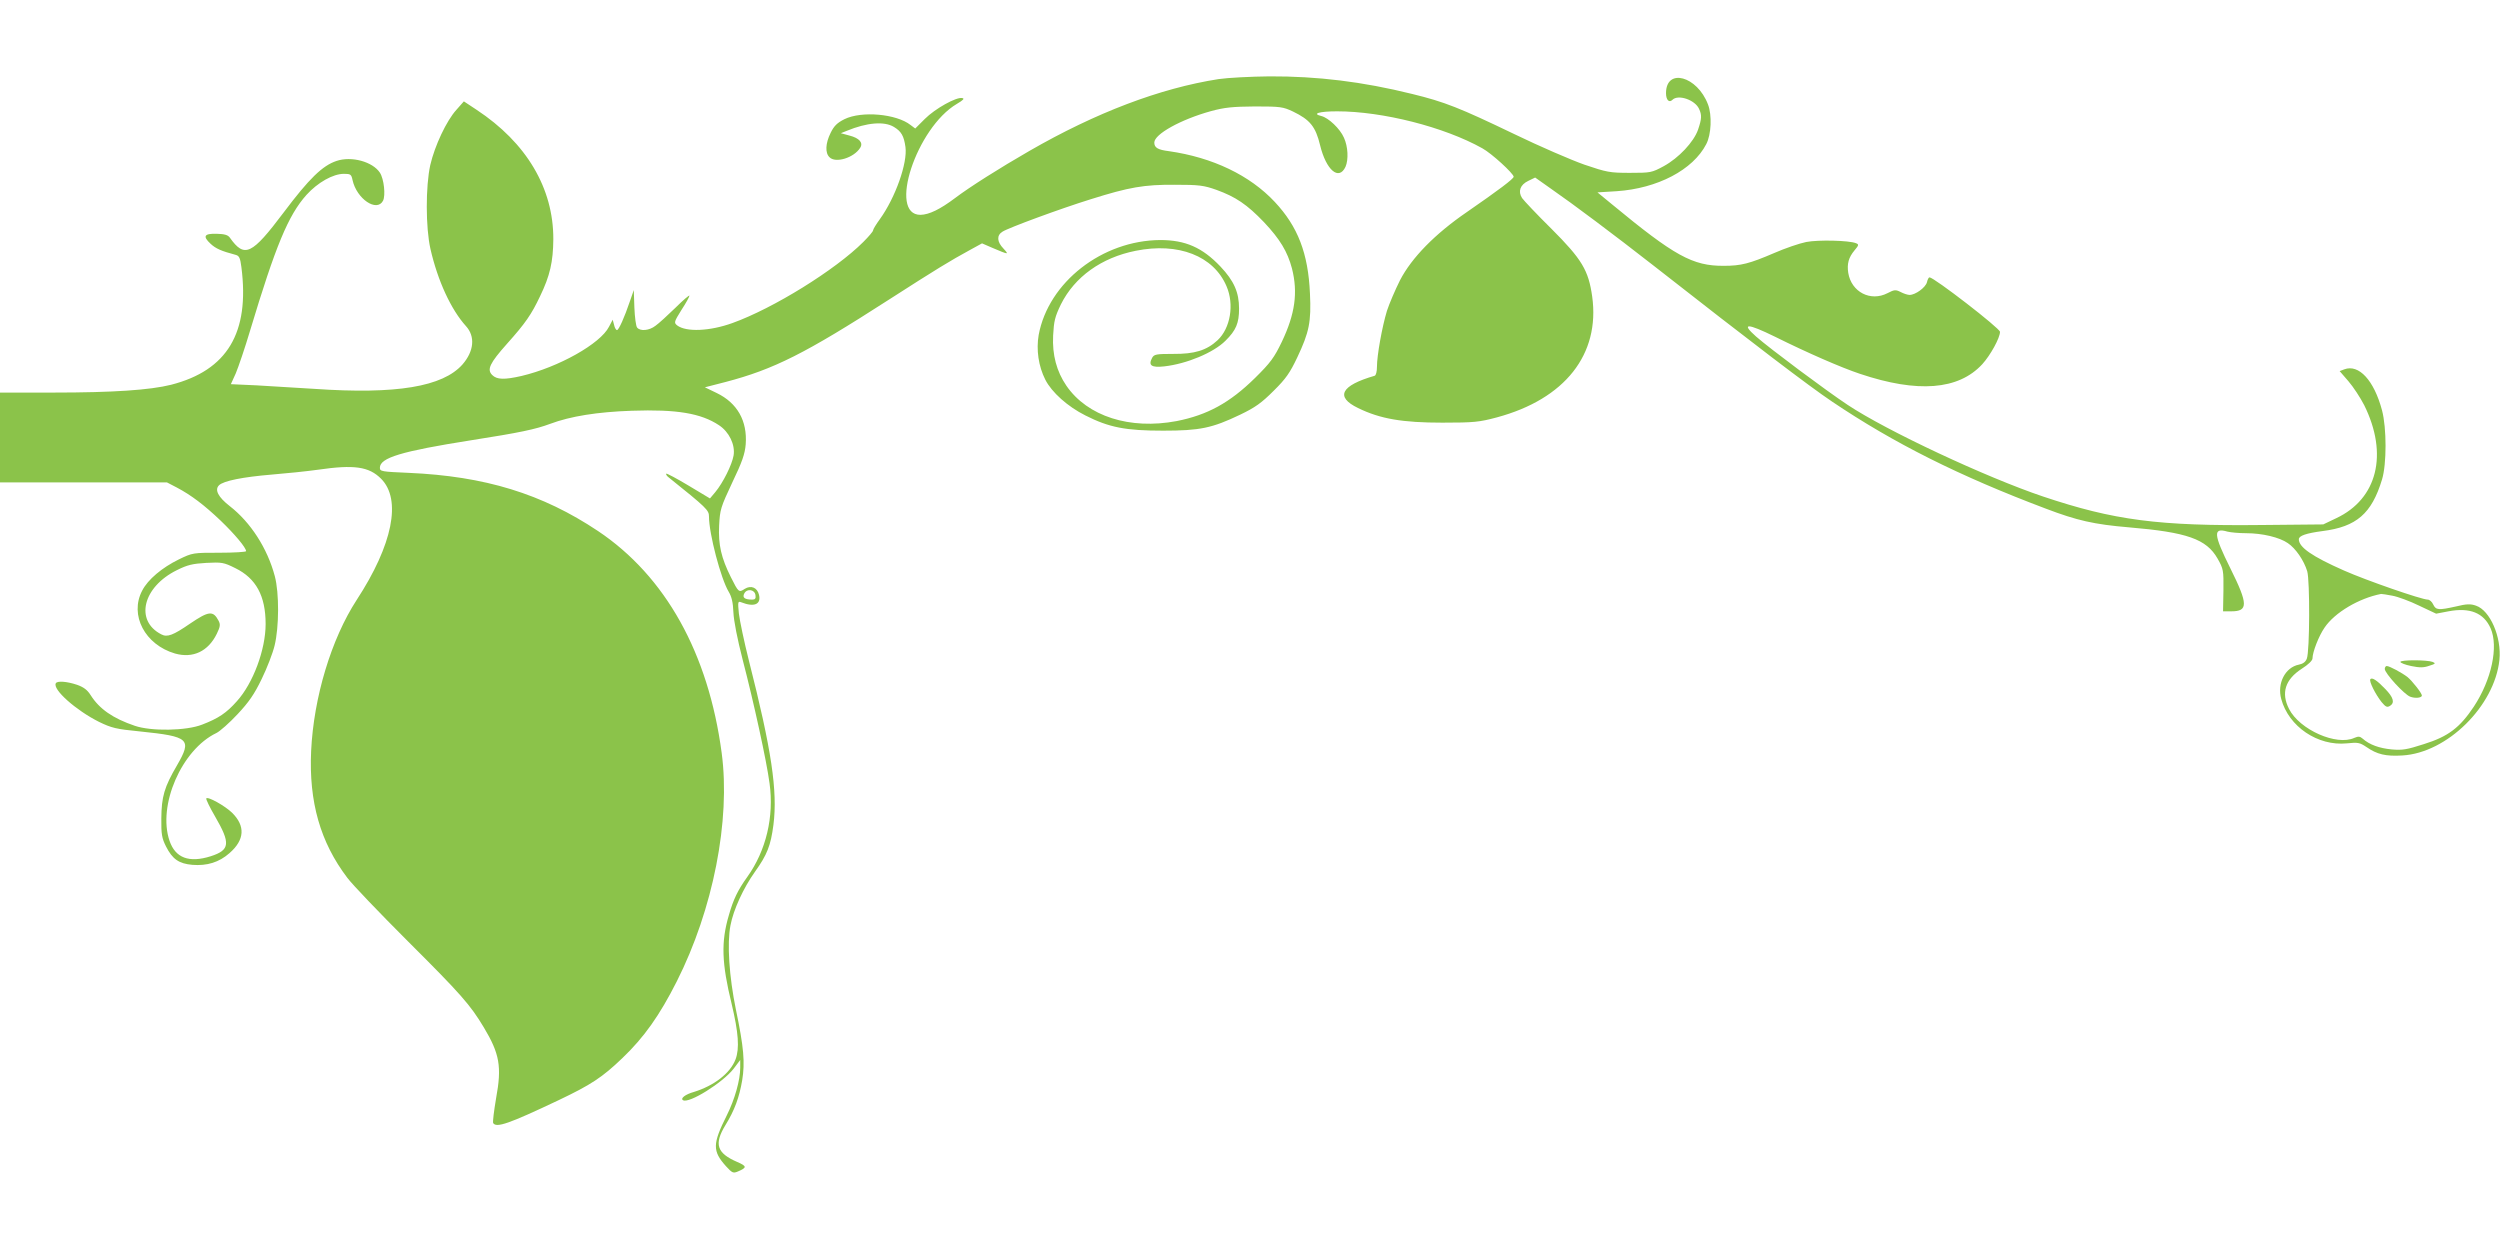 <?xml version="1.0" standalone="no"?>
<!DOCTYPE svg PUBLIC "-//W3C//DTD SVG 20010904//EN"
 "http://www.w3.org/TR/2001/REC-SVG-20010904/DTD/svg10.dtd">
<svg version="1.0" xmlns="http://www.w3.org/2000/svg"
 width="1280pt" height="640pt" viewBox="0 0 1280 640"
 preserveAspectRatio="xMidYMid meet">
<g transform="translate(0,640) scale(0.1,-0.1)"
fill="#8bc34a" stroke="none">
<path d="M6239 5995 c-300 -47 -627 -171 -969 -368 -153 -88 -306 -185 -380
-241 -77 -58 -133 -85 -177 -86 -168 -1 -21 446 186 568 34 20 41 28 27 30
-30 6 -138 -54 -191 -107 l-49 -49 -24 18 c-72 57 -250 73 -338 30 -38 -19
-54 -35 -71 -70 -27 -54 -29 -103 -6 -125 31 -32 125 -3 157 48 17 26 -4 50
-55 63 l-44 12 30 12 c104 43 193 50 242 20 38 -23 51 -46 59 -103 11 -81 -51
-258 -131 -369 -19 -26 -35 -52 -35 -58 0 -5 -22 -31 -50 -59 -143 -143 -461
-340 -670 -415 -116 -42 -237 -47 -283 -12 -17 14 -16 18 22 79 23 35 41 68
41 73 0 5 -33 -23 -72 -62 -40 -39 -86 -81 -102 -92 -32 -25 -78 -29 -94 -9
-6 7 -12 53 -14 103 l-3 89 -19 -55 c-29 -86 -58 -150 -67 -150 -5 0 -12 12
-15 27 l-7 26 -19 -36 c-44 -87 -258 -207 -448 -252 -88 -20 -126 -19 -150 5
-28 28 -13 60 76 160 94 105 125 150 169 243 51 105 67 177 68 292 1 261 -137
494 -393 663 l-65 43 -38 -43 c-51 -56 -111 -184 -134 -283 -24 -109 -24 -320
1 -430 37 -162 105 -310 182 -395 48 -53 41 -128 -18 -196 -101 -114 -338
-154 -758 -125 -91 6 -224 14 -296 18 l-132 6 25 55 c13 31 47 130 74 221 130
432 195 589 288 693 58 64 136 108 192 108 34 0 38 -3 44 -32 21 -96 124 -166
156 -106 14 27 5 112 -16 144 -37 56 -145 86 -222 60 -72 -24 -140 -90 -270
-263 -164 -218 -201 -236 -276 -130 -10 14 -27 19 -67 20 -64 2 -74 -12 -32
-51 27 -25 54 -37 129 -57 18 -5 23 -16 29 -63 43 -336 -72 -528 -360 -602
-108 -27 -296 -40 -602 -40 l-274 0 0 -230 0 -230 428 0 427 0 50 -26 c74 -39
141 -90 224 -169 71 -68 131 -139 131 -157 0 -4 -61 -8 -136 -8 -135 0 -138 0
-208 -34 -86 -42 -159 -103 -188 -160 -66 -125 14 -277 168 -322 92 -26 170
11 214 101 18 37 19 48 9 67 -28 53 -50 50 -146 -15 -87 -60 -117 -71 -147
-55 -137 70 -95 243 80 329 54 27 81 33 150 37 79 4 89 3 149 -27 106 -52 155
-142 155 -286 0 -131 -64 -303 -147 -395 -54 -61 -95 -88 -178 -120 -81 -32
-261 -35 -345 -6 -112 38 -181 86 -226 157 -17 27 -36 41 -70 53 -51 17 -100
21 -108 8 -19 -31 103 -139 221 -198 64 -31 87 -37 210 -49 253 -26 267 -39
189 -174 -65 -111 -79 -160 -80 -271 -1 -82 3 -102 24 -144 33 -65 66 -88 135
-94 75 -6 137 13 190 60 78 68 82 139 13 207 -36 35 -125 85 -132 73 -2 -4 18
-46 45 -92 80 -138 77 -172 -22 -204 -111 -35 -181 -9 -211 79 -62 181 62 467
240 552 17 8 66 51 108 96 58 62 86 102 124 181 27 55 57 133 66 171 23 94 24
269 1 355 -38 143 -124 276 -231 359 -59 46 -78 83 -55 106 22 23 124 43 269
55 74 6 181 17 238 25 186 27 261 16 323 -46 106 -106 60 -338 -125 -621 -130
-200 -220 -499 -233 -773 -12 -261 47 -467 185 -649 25 -34 165 -180 311 -326
271 -270 319 -325 388 -440 81 -135 93 -201 63 -363 -11 -65 -18 -122 -15
-127 16 -26 80 -4 335 117 166 79 224 117 327 216 111 106 190 218 278 392
186 368 276 826 230 1170 -68 511 -288 905 -633 1136 -286 191 -580 281 -970
298 -137 6 -147 7 -147 26 0 51 107 84 468 141 249 39 329 56 404 84 104 39
242 61 418 67 230 8 354 -13 446 -74 52 -34 84 -100 75 -155 -8 -47 -54 -140
-94 -188 l-27 -32 -110 66 c-60 36 -111 63 -114 61 -2 -3 2 -11 11 -18 197
-158 208 -169 208 -202 0 -88 61 -319 101 -385 15 -25 22 -54 24 -105 2 -44
20 -136 48 -245 56 -215 122 -516 137 -630 24 -172 -18 -346 -114 -480 -48
-67 -71 -114 -94 -195 -41 -138 -37 -246 14 -455 35 -147 41 -228 20 -284 -27
-71 -110 -135 -214 -167 -43 -12 -70 -33 -55 -42 30 -19 204 90 259 161 l34
45 0 -39 c0 -64 -28 -163 -69 -245 -73 -146 -74 -182 -4 -260 32 -35 37 -37
61 -27 47 20 47 27 -4 49 -104 45 -119 91 -60 188 47 76 71 142 86 230 15 91
8 170 -32 361 -35 171 -46 340 -28 432 15 80 66 191 125 274 63 88 81 134 95
241 22 173 -10 386 -125 838 -25 99 -48 209 -52 244 -6 61 -5 64 13 57 66 -26
102 -10 90 39 -9 37 -41 50 -73 30 -30 -20 -32 -18 -71 60 -49 98 -65 166 -60
264 4 82 8 94 67 220 51 106 65 147 69 196 9 120 -43 212 -149 263 l-60 29
105 27 c248 65 409 146 836 421 246 158 315 200 416 255 l62 34 53 -23 c85
-36 86 -36 57 -4 -34 35 -36 68 -5 87 29 19 297 118 452 166 197 62 273 75
430 74 124 0 148 -3 213 -26 99 -36 157 -75 244 -166 81 -86 120 -150 143
-237 31 -123 16 -232 -52 -375 -39 -81 -58 -107 -137 -185 -129 -127 -244
-190 -402 -221 -239 -45 -456 24 -564 181 -50 73 -73 158 -68 257 4 74 9 96
40 160 70 140 207 239 383 274 218 44 399 -26 465 -182 40 -93 20 -214 -46
-276 -56 -52 -118 -71 -227 -70 -87 0 -98 -2 -108 -20 -21 -39 -4 -51 61 -44
117 13 254 71 314 131 55 54 70 91 70 165 0 83 -26 142 -95 215 -93 98 -180
136 -309 136 -297 -2 -572 -216 -622 -486 -13 -76 -1 -160 34 -229 33 -65 115
-138 205 -183 122 -62 207 -78 398 -78 189 0 251 13 395 82 77 37 109 60 171
122 63 62 84 93 121 171 61 129 72 182 65 327 -9 206 -62 343 -180 469 -128
137 -319 228 -542 260 -57 7 -75 18 -75 44 0 43 135 118 290 161 70 19 110 23
225 24 131 0 144 -2 195 -26 87 -42 116 -77 139 -173 31 -127 96 -183 130
-110 16 37 13 103 -8 149 -20 46 -79 102 -116 111 -50 12 -11 24 81 24 233 0
548 -80 743 -189 48 -26 161 -130 161 -146 -1 -11 -75 -67 -240 -181 -162
-111 -282 -233 -342 -349 -25 -50 -55 -120 -67 -157 -25 -83 -51 -228 -51
-286 0 -25 -5 -44 -12 -46 -173 -50 -203 -108 -85 -165 114 -56 228 -75 432
-75 163 0 189 3 279 27 349 94 529 323 488 619 -19 134 -52 190 -209 347 -74
73 -141 144 -150 157 -22 34 -10 68 32 88 l35 17 82 -58 c110 -76 326 -238
523 -392 516 -404 796 -617 915 -697 316 -213 651 -381 1094 -548 160 -61 248
-81 426 -96 298 -25 397 -60 454 -160 30 -53 31 -60 30 -162 l-2 -108 42 0
c87 0 87 36 -4 219 -88 177 -90 211 -15 189 16 -4 59 -8 95 -8 83 0 171 -21
214 -51 40 -27 82 -88 99 -144 14 -48 13 -408 -2 -447 -6 -17 -20 -27 -41 -31
-70 -14 -112 -96 -90 -176 38 -141 187 -242 336 -227 56 6 66 4 99 -18 56 -39
100 -49 185 -44 229 13 472 253 497 489 12 117 -48 254 -120 278 -28 10 -49 9
-102 -4 -90 -20 -103 -19 -117 10 -6 14 -19 25 -28 25 -31 0 -314 98 -429 149
-163 72 -231 119 -231 160 0 18 38 31 122 42 173 22 251 89 304 264 24 79 24
263 0 354 -41 154 -119 238 -193 210 l-24 -9 45 -52 c25 -29 61 -84 81 -123
124 -251 67 -479 -143 -578 l-67 -32 -310 -3 c-534 -6 -761 24 -1125 146 -291
98 -800 336 -1000 469 -113 75 -397 287 -469 350 -79 70 -46 69 97 -1 167 -83
339 -158 435 -190 295 -99 504 -83 626 49 42 46 91 135 91 166 0 18 -338 279
-361 279 -4 0 -10 -11 -13 -25 -7 -27 -59 -65 -89 -65 -10 0 -31 7 -46 15 -26
13 -32 12 -67 -6 -87 -45 -185 6 -201 104 -7 47 2 79 32 115 23 27 23 31 7 37
-34 14 -192 18 -254 6 -35 -7 -108 -32 -163 -56 -128 -55 -171 -66 -259 -66
-160 -1 -253 51 -574 316 l-73 60 98 6 c209 14 391 109 459 241 26 49 30 149
9 203 -55 146 -215 189 -215 58 0 -35 16 -51 33 -34 29 29 115 0 136 -46 15
-32 14 -51 -5 -107 -22 -63 -99 -145 -176 -187 -61 -33 -67 -34 -173 -34 -103
0 -118 3 -233 42 -68 24 -230 94 -360 157 -279 134 -354 164 -522 205 -254 63
-486 91 -730 90 -96 -1 -214 -7 -261 -14z m-2371 -2642 c3 -17 -2 -23 -16 -23
-39 0 -53 10 -41 32 14 26 53 20 57 -9z m8381 -3 c28 -5 90 -28 137 -51 l87
-41 63 12 c110 21 181 -8 216 -87 41 -94 5 -263 -86 -401 -72 -108 -131 -153
-256 -192 -87 -28 -110 -32 -165 -27 -63 6 -113 24 -148 55 -14 12 -22 13 -43
4 -91 -42 -280 42 -334 148 -42 82 -20 151 65 206 33 21 55 42 55 53 0 32 32
115 62 158 52 77 176 150 289 172 4 0 29 -3 58 -9z"/>
<path d="M12290 3011 c0 -5 25 -15 55 -21 43 -9 64 -9 92 1 33 10 35 13 18 20
-29 11 -165 11 -165 0z"/>
<path d="M12210 2975 c0 -22 100 -131 130 -142 26 -10 60 -6 60 6 0 12 -49 74
-73 94 -28 22 -93 57 -107 57 -5 0 -10 -7 -10 -15z"/>
<path d="M12136 2922 c-7 -11 27 -78 58 -117 21 -25 28 -28 43 -19 25 16 18
43 -25 87 -42 44 -68 61 -76 49z"/>
</g>
</svg>
